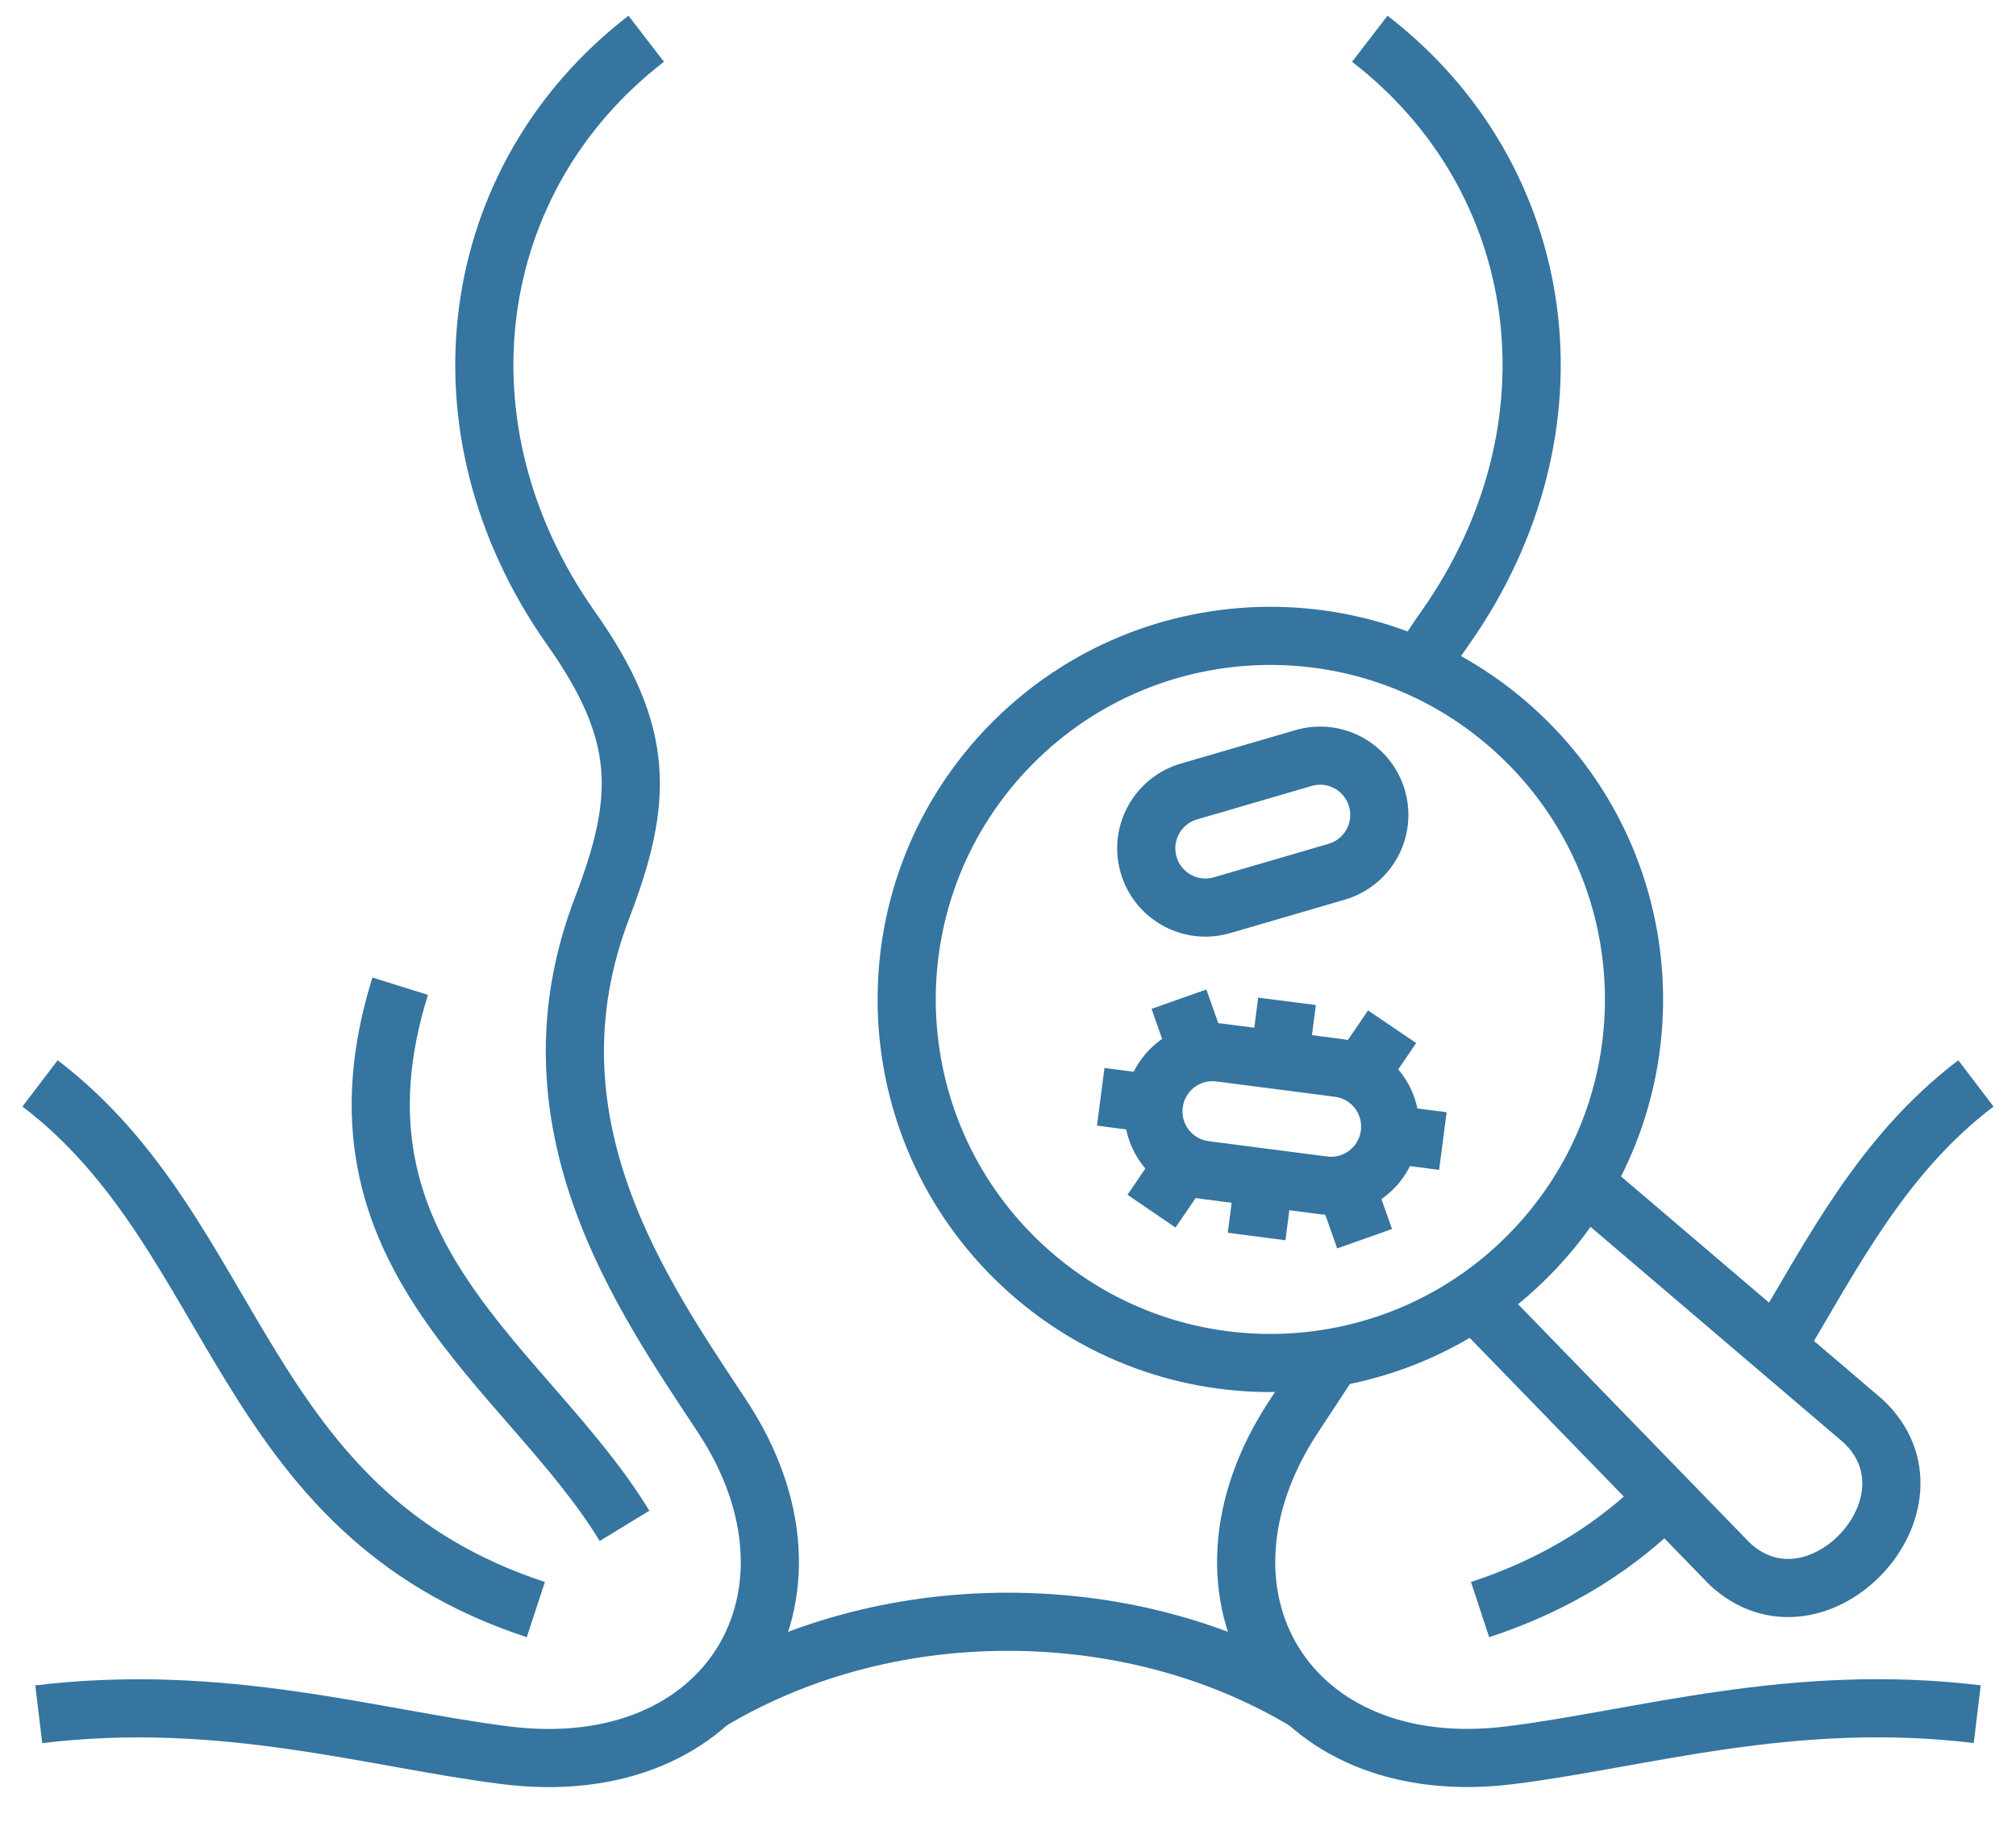 <svg width="52" height="47" viewBox="0 0 52 47" fill="none" xmlns="http://www.w3.org/2000/svg">
<path d="M33.678 43.897C31.517 42.597 28.858 41.842 25.993 41.842C23.128 41.842 20.48 42.602 18.32 43.897" stroke="#35759F" stroke-width="1.5" stroke-miterlimit="22.93"/>
<path d="M16.109 39.367C13.582 35.224 8.151 32.406 10.322 25.444" stroke="#35759F" stroke-width="1.5" stroke-miterlimit="22.93"/>
<path d="M13.821 41.528C6.14 39.004 6.201 31.884 1.033 27.952" stroke="#35759F" stroke-width="1.5" stroke-miterlimit="22.93"/>
<path d="M45.823 34.758C47.279 32.322 48.55 29.788 50.966 27.952" stroke="#35759F" stroke-width="1.5" stroke-miterlimit="22.93"/>
<path d="M38.177 41.528C40.246 40.847 41.755 39.835 42.954 38.639" stroke="#35759F" stroke-width="1.5" stroke-miterlimit="22.93"/>
<path d="M16.668 1C12.031 4.572 11.066 11.019 14.736 16.219C16.659 18.943 16.595 20.641 15.532 23.418C13.406 28.966 16.582 33.437 18.631 36.547C21.669 41.158 18.785 46.004 13.045 45.287C9.65 44.864 5.769 43.652 1 44.228" stroke="#35759F" stroke-width="1.5" stroke-miterlimit="22.93"/>
<path d="M34.408 34.957C34.05 35.52 33.695 36.05 33.37 36.545C30.331 41.156 33.215 46.002 38.955 45.285C42.35 44.862 46.231 43.65 51 44.226" stroke="#35759F" stroke-width="1.5" stroke-miterlimit="22.93"/>
<path d="M35.332 1C39.969 4.572 40.934 11.019 37.264 16.219C37.023 16.559 36.814 16.885 36.634 17.197" stroke="#35759F" stroke-width="1.5" stroke-miterlimit="22.93"/>
<path d="M40.851 30.518L48.056 36.663C50.302 38.77 46.854 42.448 44.608 40.341L38.011 33.546" stroke="#35759F" stroke-width="1.5" stroke-miterlimit="22.93"/>
<path fill-rule="evenodd" clip-rule="evenodd" d="M25.924 19.37C29.469 15.591 35.404 15.399 39.183 18.943C42.962 22.485 43.154 28.422 39.61 32.201C36.068 35.981 30.131 36.172 26.351 32.628C22.572 29.084 22.38 23.149 25.924 19.37Z" stroke="#35759F" stroke-width="1.5" stroke-miterlimit="22.93"/>
<path d="M31.523 23.354L34.478 22.491C35.287 22.254 35.753 21.407 35.516 20.596C35.279 19.785 34.431 19.321 33.622 19.558L30.667 20.421C29.858 20.658 29.391 21.505 29.628 22.316C29.865 23.127 30.714 23.591 31.523 23.354Z" stroke="#35759F" stroke-width="1.5" stroke-miterlimit="22.93"/>
<path d="M31.082 30.187L34.135 30.582C34.972 30.691 35.738 30.1 35.845 29.263C35.954 28.426 35.364 27.66 34.527 27.553L31.474 27.158C30.636 27.049 29.871 27.64 29.764 28.477C29.654 29.314 30.245 30.079 31.082 30.187Z" stroke="#35759F" stroke-width="1.5" stroke-miterlimit="22.93"/>
<path d="M33.196 25.835L33.129 26.357L33.063 26.876L32.995 27.397" stroke="#35759F" stroke-width="1.5" stroke-miterlimit="22.93"/>
<path d="M32.613 30.343L32.545 30.862L32.48 31.383L32.412 31.902" stroke="#35759F" stroke-width="1.5" stroke-miterlimit="22.93"/>
<path d="M35.907 26.49L35.612 26.925L35.316 27.357L35.021 27.792" stroke="#35759F" stroke-width="1.5" stroke-miterlimit="22.93"/>
<path d="M35.198 31.959L35.023 31.464L34.849 30.971L34.674 30.476" stroke="#35759F" stroke-width="1.5" stroke-miterlimit="22.93"/>
<path d="M30.409 25.779L30.584 26.274L30.759 26.769L30.933 27.263" stroke="#35759F" stroke-width="1.5" stroke-miterlimit="22.93"/>
<path d="M29.701 31.248L29.997 30.815L30.292 30.38L30.587 29.948" stroke="#35759F" stroke-width="1.5" stroke-miterlimit="22.93"/>
<path d="M28.392 28.298L28.913 28.366L29.432 28.433L29.953 28.501" stroke="#35759F" stroke-width="1.5" stroke-miterlimit="22.93"/>
<path d="M35.656 29.238L36.177 29.306L36.696 29.372L37.217 29.44" stroke="#35759F" stroke-width="1.5" stroke-miterlimit="22.93"/>
</svg>
